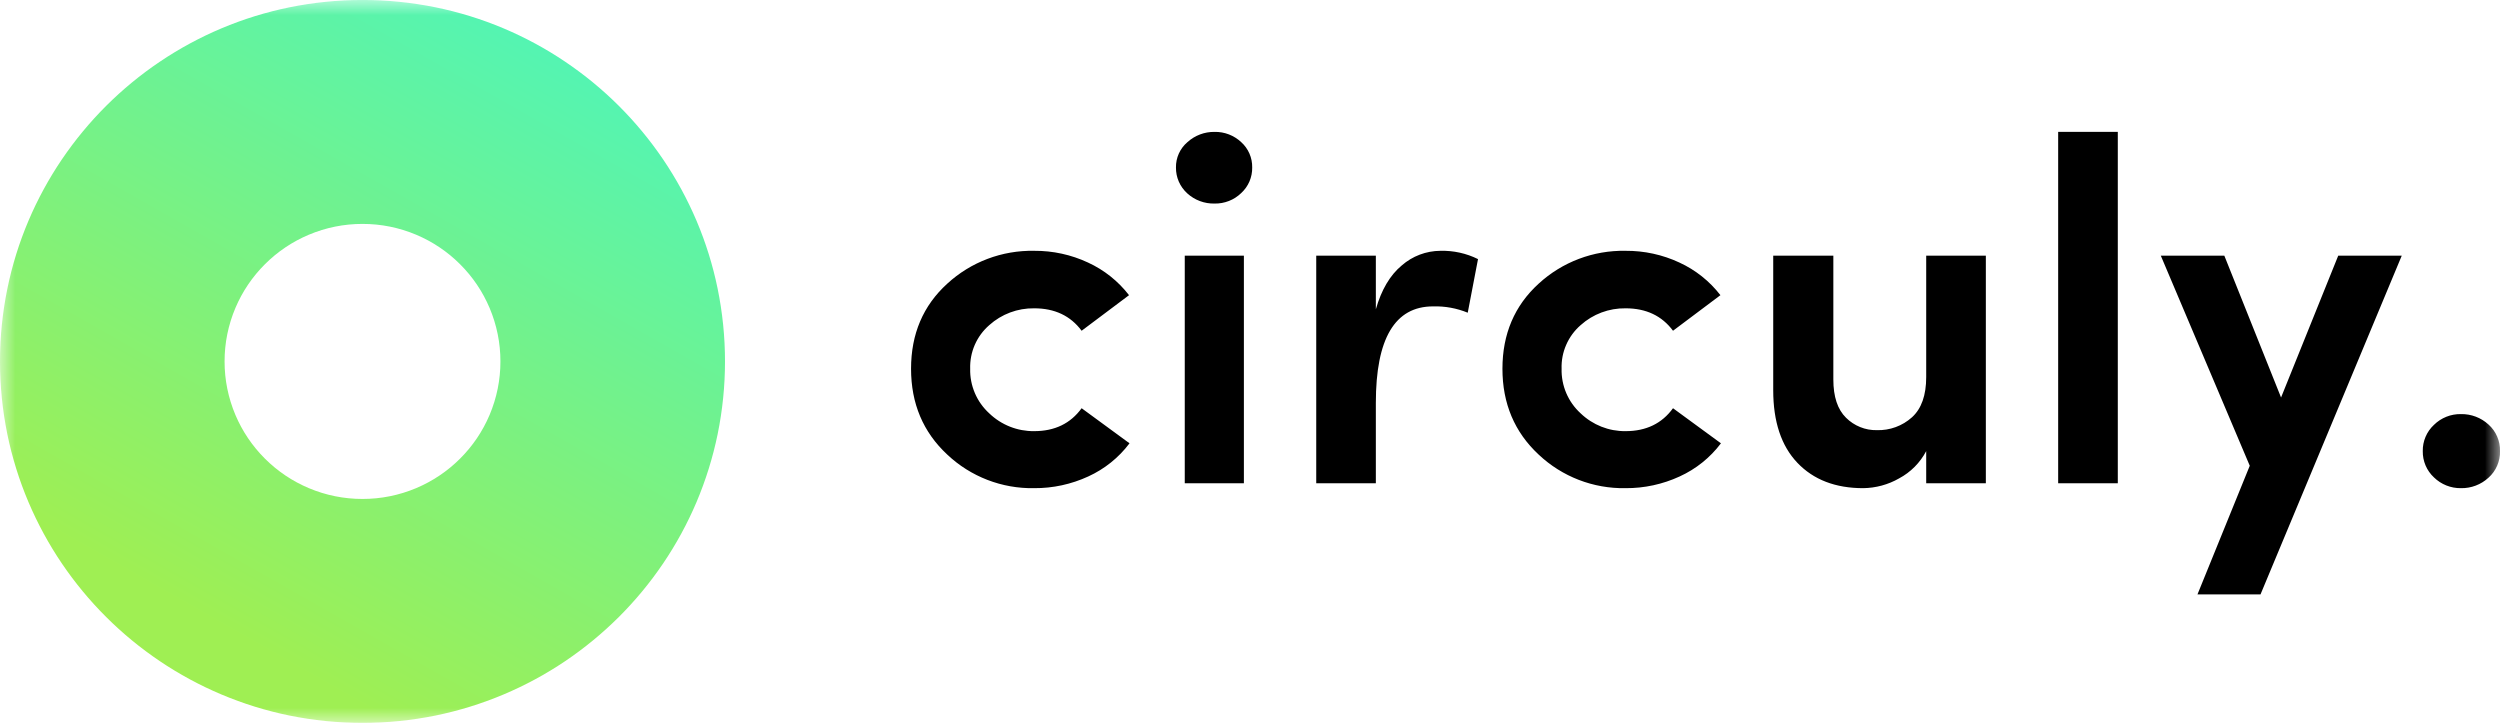<svg width="83" height="24" viewBox="0 0 83 24" fill="none" xmlns="http://www.w3.org/2000/svg">
<g clip-path="url(#clip0_754_3167)">
<mask id="mask0_754_3167" style="mask-type:luminance" maskUnits="userSpaceOnUse" x="0" y="0" width="83" height="24">
<path d="M83 0H0V24H83V0Z" fill="white"/>
</mask>
<g mask="url(#mask0_754_3167)">
<path d="M12.035 24C11.22 24 10.408 23.918 9.609 23.756C8.835 23.598 8.078 23.363 7.35 23.056C6.635 22.754 5.95 22.384 5.306 21.95C4.667 21.519 4.07 21.029 3.525 20.485C2.979 19.941 2.487 19.346 2.055 18.709C1.62 18.067 1.249 17.384 0.946 16.671C0.638 15.945 0.403 15.19 0.244 14.418C0.082 13.622 -0 12.812 7.76229e-07 11.999C-0 11.187 0.082 10.377 0.245 9.581C0.403 8.809 0.638 8.054 0.946 7.328C1.249 6.615 1.621 5.932 2.056 5.29C2.488 4.653 2.98 4.058 3.525 3.514C4.071 2.97 4.667 2.479 5.306 2.049C5.95 1.615 6.635 1.244 7.351 0.942C8.079 0.635 8.835 0.401 9.61 0.243C10.408 0.081 11.22 -0.001 12.035 -0.001C12.85 -0.001 13.662 0.081 14.46 0.243C15.235 0.401 15.991 0.635 16.719 0.942C17.435 1.244 18.12 1.615 18.764 2.049C19.403 2.48 19.999 2.97 20.545 3.514C21.09 4.058 21.582 4.653 22.014 5.29C22.449 5.932 22.821 6.615 23.124 7.328C23.432 8.054 23.667 8.809 23.825 9.581C23.988 10.377 24.07 11.187 24.07 11.999C24.07 12.812 23.988 13.622 23.825 14.418C23.666 15.19 23.431 15.944 23.124 16.67C22.821 17.384 22.449 18.066 22.014 18.709C21.582 19.346 21.09 19.941 20.545 20.485C19.999 21.028 19.403 21.519 18.764 21.95C18.119 22.384 17.435 22.754 16.719 23.056C15.991 23.363 15.234 23.597 14.46 23.756C13.662 23.918 12.85 24 12.035 24ZM12.035 7.434C11.423 7.433 10.816 7.555 10.253 7.793C9.709 8.022 9.214 8.354 8.797 8.771C8.379 9.187 8.046 9.68 7.816 10.223C7.578 10.785 7.455 11.389 7.456 12C7.455 12.61 7.578 13.214 7.816 13.777C8.046 14.319 8.379 14.812 8.797 15.228C9.214 15.645 9.709 15.977 10.253 16.206C10.816 16.444 11.423 16.566 12.035 16.565C12.647 16.566 13.253 16.444 13.817 16.206C14.361 15.977 14.855 15.645 15.273 15.228C15.691 14.812 16.024 14.319 16.254 13.777C16.492 13.214 16.615 12.61 16.614 12C16.615 11.389 16.492 10.785 16.254 10.223C16.024 9.68 15.691 9.187 15.273 8.771C14.856 8.354 14.361 8.022 13.817 7.793C13.253 7.555 12.647 7.433 12.035 7.434Z" fill="url(#paint0_linear_754_3167)"/>
<path d="M31.448 15.091C30.647 14.346 30.247 13.397 30.247 12.243C30.247 11.089 30.647 10.148 31.448 9.419C32.233 8.697 33.268 8.306 34.336 8.327C34.953 8.323 35.562 8.455 36.121 8.716C36.657 8.962 37.124 9.334 37.484 9.8L35.91 10.981C35.542 10.485 35.017 10.236 34.336 10.236C33.785 10.228 33.252 10.427 32.843 10.795C32.637 10.974 32.473 11.197 32.363 11.448C32.254 11.698 32.202 11.97 32.21 12.243C32.203 12.52 32.257 12.796 32.366 13.052C32.475 13.307 32.638 13.536 32.843 13.723C33.243 14.108 33.78 14.321 34.336 14.314C35.017 14.314 35.542 14.06 35.91 13.553L37.5 14.718C37.142 15.194 36.671 15.572 36.129 15.819C35.567 16.078 34.955 16.211 34.336 16.207C33.264 16.227 32.226 15.826 31.448 15.091ZM41.297 8.489V16.045H39.334V8.489H41.297ZM39.415 6.418C39.296 6.309 39.201 6.177 39.136 6.029C39.072 5.881 39.04 5.722 39.042 5.561C39.039 5.401 39.072 5.243 39.138 5.097C39.204 4.952 39.301 4.823 39.423 4.719C39.669 4.496 39.991 4.374 40.324 4.379C40.652 4.372 40.969 4.495 41.208 4.719C41.326 4.825 41.419 4.955 41.482 5.1C41.545 5.245 41.576 5.402 41.573 5.561C41.576 5.72 41.544 5.878 41.482 6.024C41.419 6.171 41.325 6.302 41.208 6.41C41.091 6.523 40.953 6.613 40.801 6.672C40.649 6.732 40.487 6.761 40.324 6.758C39.988 6.766 39.662 6.644 39.415 6.418ZM45.678 13.375V16.045H43.699V8.489H45.678V10.269C45.862 9.622 46.149 9.136 46.538 8.813C46.893 8.502 47.348 8.33 47.82 8.327C48.253 8.315 48.682 8.41 49.07 8.602L48.729 10.382C48.364 10.232 47.972 10.161 47.577 10.172C46.311 10.172 45.678 11.24 45.678 13.375ZM51.082 15.091C50.282 14.346 49.881 13.397 49.881 12.243C49.881 11.089 50.282 10.148 51.082 9.419C51.867 8.697 52.902 8.306 53.97 8.327C54.587 8.323 55.197 8.455 55.755 8.716C56.291 8.962 56.758 9.334 57.118 9.8L55.544 10.981C55.176 10.485 54.652 10.236 53.97 10.236C53.42 10.228 52.886 10.427 52.477 10.795C52.271 10.974 52.107 11.197 51.998 11.448C51.888 11.698 51.836 11.97 51.845 12.243C51.838 12.52 51.891 12.796 52 13.052C52.109 13.307 52.272 13.536 52.477 13.723C52.878 14.108 53.414 14.321 53.97 14.314C54.652 14.314 55.176 14.06 55.544 13.553L57.135 14.718C56.777 15.194 56.306 15.572 55.763 15.819C55.202 16.078 54.589 16.211 53.97 16.207C52.898 16.227 51.861 15.826 51.082 15.091ZM63.95 12.518V8.489H65.93V16.045H63.95V14.977C63.747 15.362 63.434 15.678 63.049 15.883C62.686 16.091 62.275 16.202 61.856 16.207C60.937 16.207 60.209 15.927 59.674 15.366C59.139 14.805 58.871 14.001 58.871 12.955V8.489H60.867V12.599C60.867 13.171 61.008 13.594 61.288 13.869C61.422 14.003 61.582 14.108 61.758 14.179C61.933 14.25 62.121 14.285 62.311 14.281C62.741 14.294 63.16 14.141 63.479 13.853C63.793 13.567 63.95 13.122 63.95 12.518ZM68.331 16.045V4.379H70.311V16.045H68.331ZM79.738 8.489L75.049 19.734H72.956L74.692 15.463L71.739 8.489H73.848L75.731 13.197L77.629 8.489H79.738ZM80.809 15.851C80.689 15.74 80.593 15.604 80.529 15.454C80.465 15.303 80.433 15.141 80.436 14.977C80.433 14.814 80.465 14.651 80.529 14.501C80.593 14.35 80.689 14.215 80.809 14.104C80.927 13.988 81.067 13.897 81.22 13.836C81.373 13.775 81.537 13.745 81.702 13.748C82.041 13.741 82.37 13.866 82.619 14.095C82.743 14.206 82.841 14.342 82.906 14.495C82.973 14.647 83.004 14.812 83 14.977C83.004 15.143 82.973 15.308 82.906 15.46C82.841 15.612 82.743 15.748 82.619 15.859C82.37 16.089 82.041 16.214 81.702 16.207C81.537 16.209 81.373 16.179 81.22 16.118C81.067 16.057 80.927 15.966 80.809 15.851Z" fill="black"/>
</g>
</g>
<defs>
<linearGradient id="paint0_linear_754_3167" x1="8.232" y1="21.311" x2="19.088" y2="2.18" gradientUnits="userSpaceOnUse">
<stop stop-color="#9FEF53"/>
<stop offset="1" stop-color="#54F4B2"/>
</linearGradient>
<clipPath id="clip0_754_3167">
<rect width="83" height="24" fill="white"/>
</clipPath>
</defs>
</svg>
